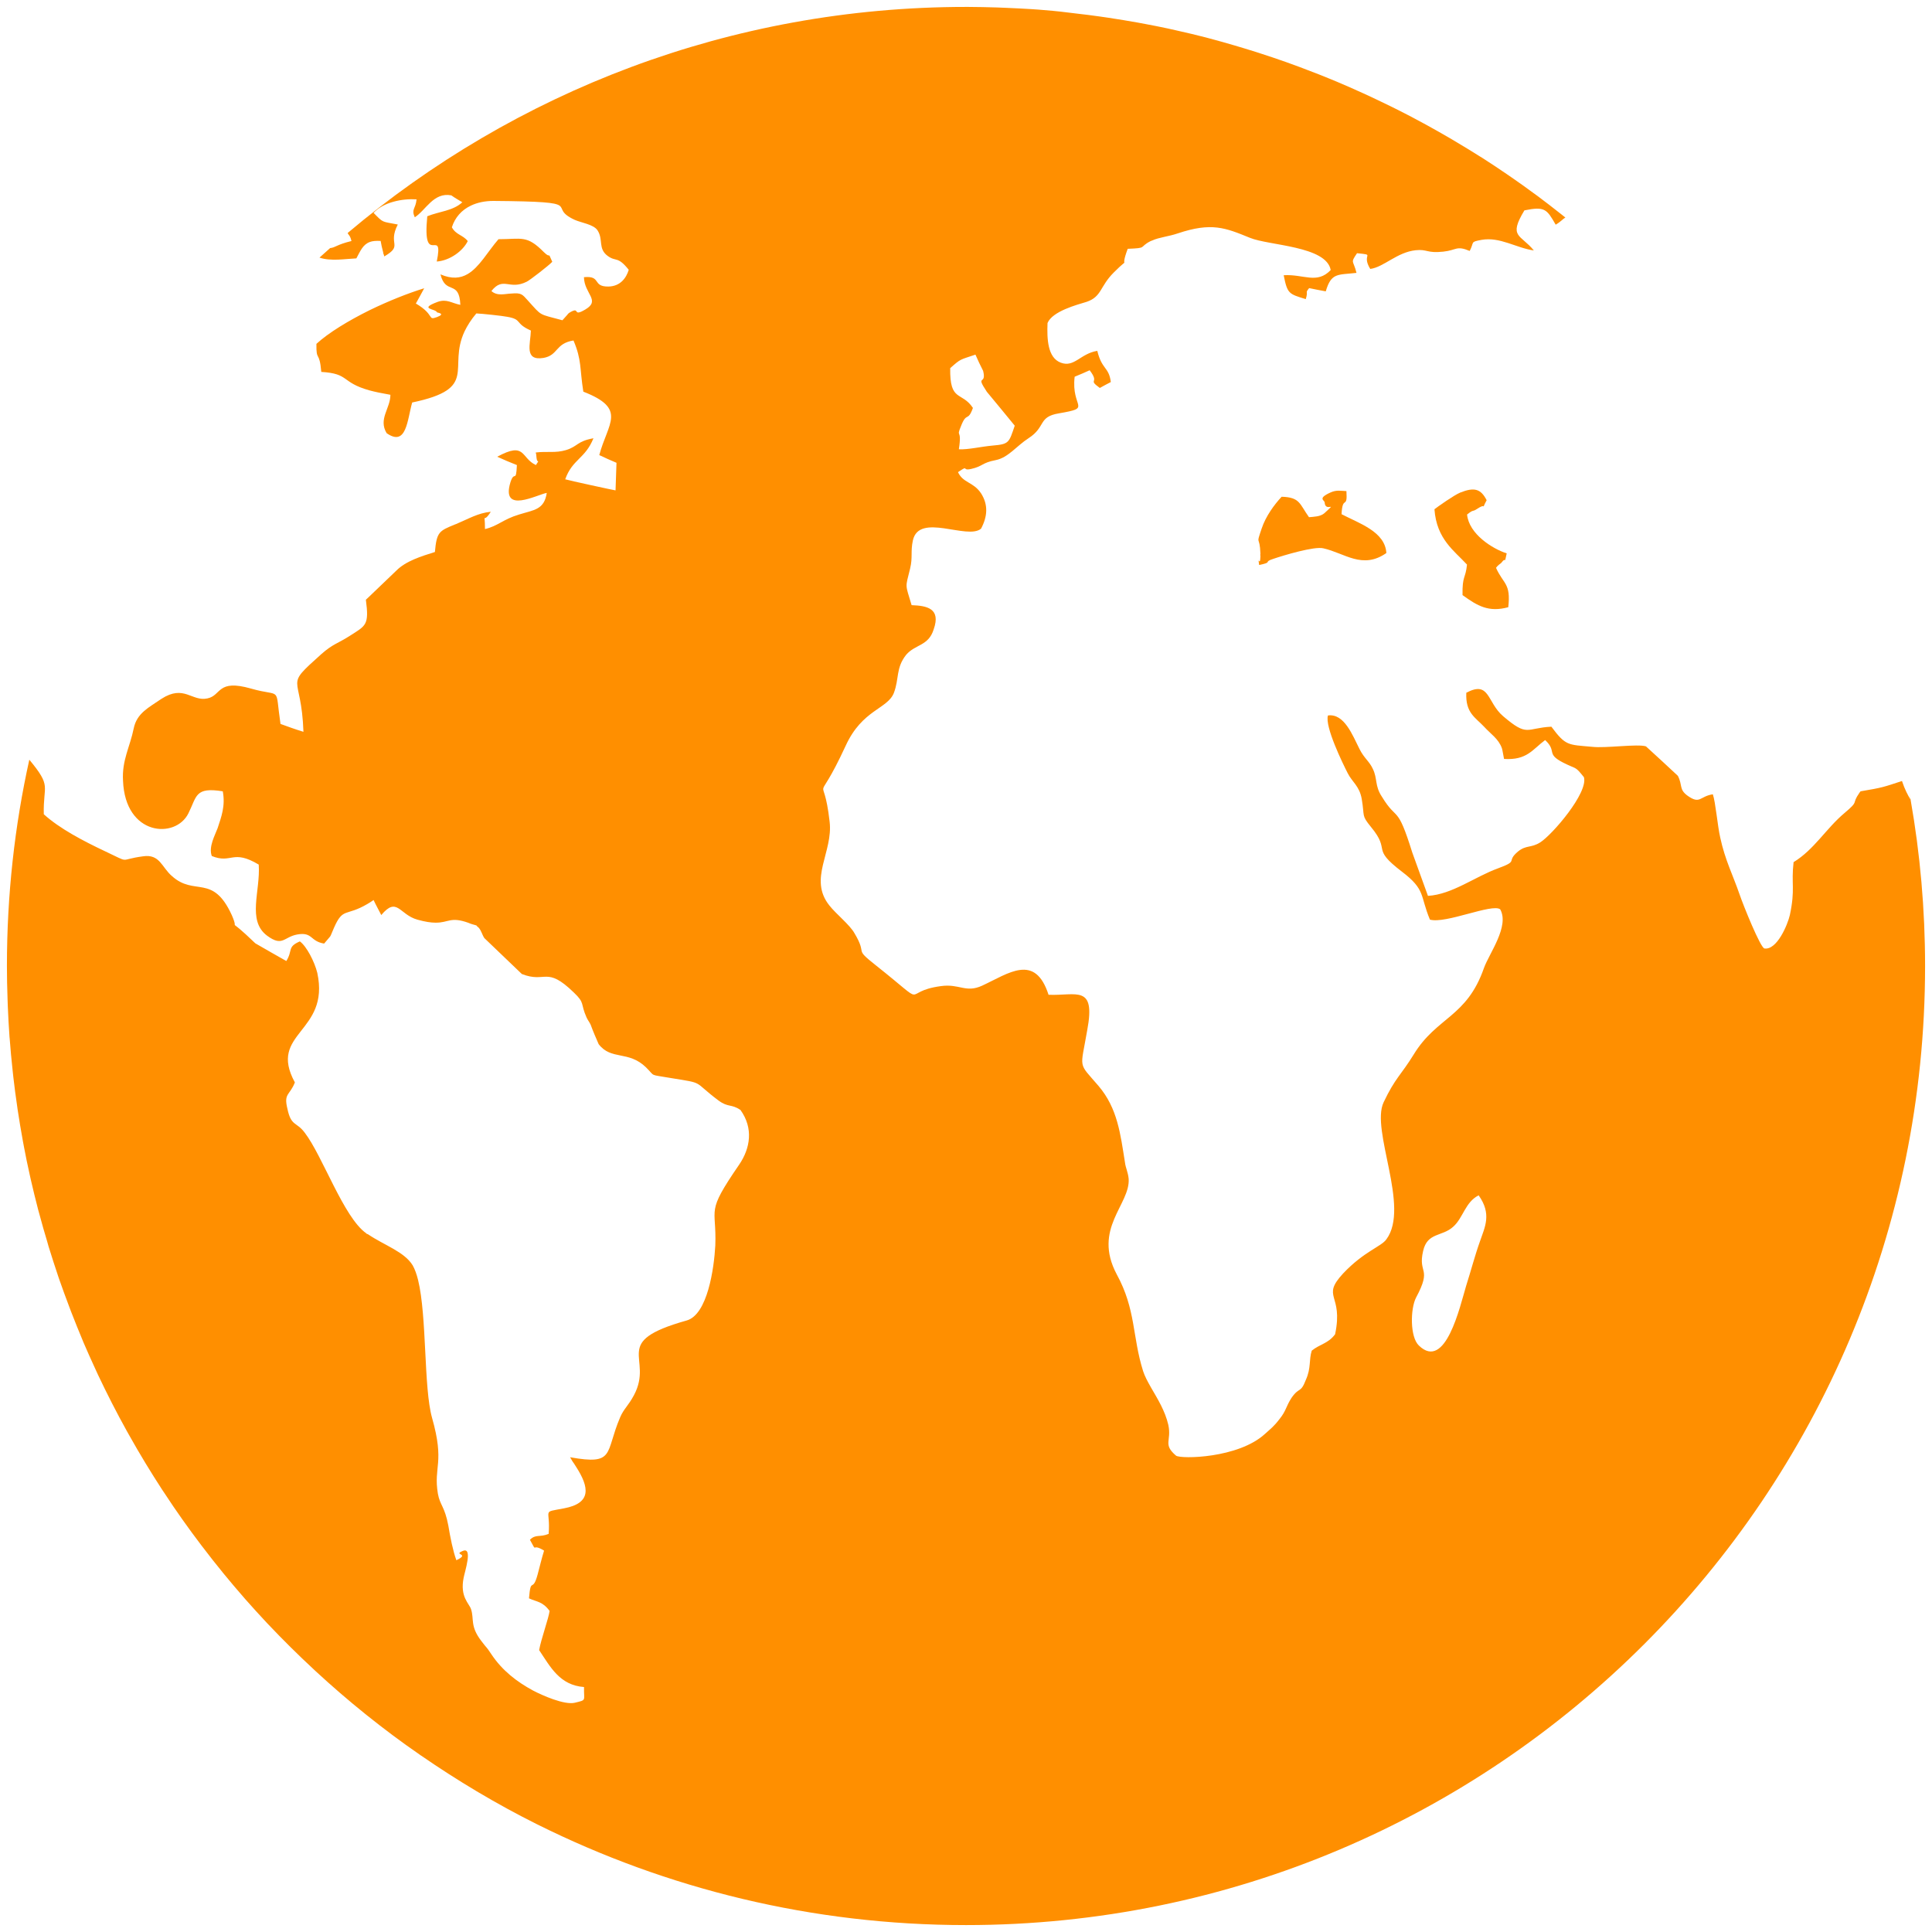 <svg width="96" height="96" viewBox="0 0 96 96" fill="none" xmlns="http://www.w3.org/2000/svg">
<path d="M16.724 12.051C16.864 11.926 17.009 11.801 17.153 11.68C17.009 11.801 16.868 11.926 16.724 12.051Z" fill="#FF8F00"/>
<path d="M68.887 27.48C68.825 26.418 67.543 26.011 66.661 25.55C66.708 24.574 66.965 25.343 66.903 24.402C66.598 24.39 66.415 24.34 66.126 24.465C65.438 24.769 65.821 24.855 65.821 24.965C65.852 25.488 66.508 24.855 65.805 25.503C65.606 25.675 65.286 25.675 65.043 25.699C64.571 25.039 64.602 24.71 63.684 24.683C63.317 25.074 62.891 25.66 62.692 26.261C62.387 27.168 62.598 26.543 62.63 27.519C62.614 27.558 62.63 27.605 62.63 27.644C62.614 28.23 62.477 27.535 62.567 28.074C63.286 27.925 62.735 27.941 63.27 27.769C63.774 27.597 65.317 27.132 65.758 27.246C66.813 27.48 67.696 28.312 68.887 27.48L68.887 27.48Z" fill="#FF8F00"/>
<path d="M72.672 29.57C73.418 30.109 73.969 30.437 74.945 30.172C75.082 28.972 74.703 29.035 74.336 28.215C74.398 28.117 74.562 27.996 74.594 27.972C74.867 27.605 74.731 28.117 74.867 27.496C74.148 27.265 72.992 26.531 72.898 25.566C73.25 25.285 73.141 25.457 73.398 25.285C73.961 24.918 73.535 25.48 73.871 24.855C73.582 24.293 73.262 24.195 72.558 24.476C72.254 24.601 71.445 25.172 71.277 25.304C71.383 26.797 72.269 27.371 72.894 28.054C72.824 28.765 72.656 28.582 72.672 29.57L72.672 29.57Z" fill="#FF8F00"/>
<path d="M94.938 39.738C94.802 39.519 94.649 39.23 94.508 38.808C93.579 39.113 93.547 39.136 92.45 39.32L92.399 39.386C91.962 40.011 92.422 39.75 91.653 40.398C90.739 41.164 90.145 42.218 89.122 42.839C88.997 43.929 89.212 44.171 88.938 45.464C88.829 45.941 88.298 47.222 87.673 47.129C87.473 47.09 86.633 45.011 86.438 44.441C86.102 43.465 85.719 42.742 85.477 41.617C85.341 41.019 85.247 39.871 85.11 39.468C84.454 39.566 84.485 39.984 83.86 39.543C83.415 39.222 83.618 39.027 83.372 38.55C82.856 38.066 82.321 37.574 81.786 37.086C81.372 36.953 79.786 37.187 79.114 37.109C77.907 37 77.802 37.07 77.087 36.109C75.817 36.172 75.927 36.644 74.688 35.586C73.88 34.898 74.032 33.8 72.86 34.422C72.813 35.425 73.305 35.644 73.743 36.109C74.063 36.465 74.462 36.707 74.63 37.183C74.645 37.199 74.72 37.648 74.735 37.711C75.88 37.785 76.153 37.234 76.778 36.773C77.388 37.347 76.794 37.445 77.68 37.898C78.384 38.254 78.243 38.047 78.704 38.617C78.93 39.386 77.134 41.476 76.536 41.855C76.079 42.148 75.833 41.976 75.423 42.316C74.813 42.832 75.501 42.758 74.434 43.148C73.29 43.562 72.157 44.445 70.954 44.515C70.696 43.808 70.438 43.086 70.177 42.367C69.411 39.914 69.442 40.863 68.669 39.593C68.302 39.047 68.454 38.687 68.212 38.199C68.044 37.832 67.782 37.676 67.555 37.222C67.204 36.527 66.794 35.441 65.985 35.551C65.817 36.097 66.731 37.957 66.962 38.41C67.188 38.863 67.555 39.058 67.665 39.707C67.817 40.597 67.634 40.488 68.122 41.09C69.145 42.324 68.079 42.105 69.661 43.312C70.852 44.219 70.548 44.488 71.052 45.695C71.829 45.918 74.145 44.879 74.544 45.183C75.016 46.027 73.997 47.371 73.735 48.105C72.88 50.558 71.388 50.523 70.243 52.402C69.618 53.418 69.329 53.554 68.751 54.773C68.094 56.156 70.079 59.98 68.888 61.582C68.63 61.949 67.79 62.168 66.739 63.277C65.622 64.488 66.766 64.277 66.341 66.297C66.005 66.758 65.595 66.781 65.18 67.113C65.032 67.59 65.153 67.969 64.891 68.555C64.618 69.262 64.571 68.887 64.173 69.461C63.884 69.914 63.915 70.094 63.579 70.512C63.29 70.891 63.134 70.996 62.86 71.246C61.532 72.469 58.68 72.504 58.438 72.332C57.766 71.758 58.223 71.613 58.055 70.808C57.891 70.097 57.516 69.504 57.2 68.957L57.169 68.902C57.016 68.633 56.88 68.375 56.801 68.133C56.255 66.398 56.45 65.078 55.489 63.32C54.282 61.047 56.161 59.859 56.083 58.578C56.051 58.238 55.93 58.031 55.899 57.762C55.673 56.347 55.532 55.074 54.587 53.961C53.548 52.75 53.684 53.179 54.024 51.187C54.454 48.902 53.477 49.488 52.102 49.43C51.43 47.352 50.118 48.367 48.805 48.976C47.981 49.355 47.676 48.867 46.747 49C44.669 49.281 46.301 50.172 43.528 47.973C42.368 47.055 43.145 47.519 42.458 46.371C42.231 45.957 41.528 45.402 41.208 44.988C40.157 43.668 41.407 42.336 41.223 40.824C40.903 38.012 40.446 40.457 42.02 37.059C42.844 35.254 44.094 35.238 44.415 34.434C44.688 33.715 44.505 33.199 45.024 32.539C45.481 32.004 46.137 32.109 46.395 31.27C46.762 30.23 46.059 30.098 45.297 30.07C44.977 28.984 44.977 29.254 45.223 28.25C45.36 27.688 45.239 27.418 45.36 26.855C45.665 25.453 48.063 26.844 48.747 26.27C49.067 25.672 49.114 25.082 48.747 24.512C48.364 23.938 47.86 24.012 47.602 23.461C48.18 23.07 47.755 23.414 48.258 23.301C48.852 23.168 48.774 22.996 49.477 22.863C50.102 22.738 50.505 22.164 51.11 21.773C51.981 21.211 51.567 20.711 52.618 20.539C54.313 20.246 53.212 20.297 53.399 18.719C53.657 18.617 53.899 18.508 54.145 18.398C54.676 19.094 54.008 18.812 54.649 19.277C54.813 19.18 55.016 19.082 55.196 18.984C55.102 18.227 54.751 18.375 54.524 17.434C53.684 17.566 53.383 18.277 52.708 18.02C52.051 17.773 52.02 16.832 52.051 16.051C52.294 15.465 53.512 15.145 53.989 15C54.755 14.742 54.645 14.23 55.348 13.535C56.262 12.617 55.59 13.547 56.036 12.363C57.044 12.324 56.567 12.293 57.165 11.984L57.192 11.973L57.255 11.949C57.606 11.789 58.063 11.754 58.52 11.598C60.2 11.035 60.883 11.316 62.106 11.816C63.051 12.207 65.907 12.219 66.122 13.418C65.434 14.137 64.778 13.613 63.786 13.676C63.969 14.605 64.044 14.605 64.883 14.863C65.02 14.422 64.825 14.594 65.051 14.316C65.325 14.375 65.598 14.426 65.876 14.477C66.153 13.535 66.469 13.668 67.403 13.559C67.247 12.91 67.083 13.094 67.43 12.582C68.395 12.68 67.614 12.594 68.087 13.363C68.758 13.277 69.415 12.531 70.344 12.434C70.922 12.371 70.895 12.594 71.715 12.504C72.387 12.434 72.356 12.188 73.028 12.469C73.27 12.016 73.028 12.027 73.622 11.918C74.536 11.758 75.333 12.32 76.216 12.445C75.559 11.637 74.934 11.797 75.747 10.453C76.766 10.246 76.86 10.395 77.301 11.164C77.551 11.02 77.657 10.879 77.782 10.809C77.712 10.754 77.645 10.695 77.571 10.641C77.188 10.336 76.805 10.043 76.415 9.75C76.341 9.695 76.266 9.641 76.188 9.586C75.864 9.344 75.532 9.109 75.2 8.879C75.094 8.809 74.989 8.73 74.883 8.66C74.481 8.387 74.075 8.113 73.665 7.852C73.626 7.828 73.587 7.805 73.547 7.781C73.172 7.543 72.794 7.312 72.407 7.082C72.29 7.012 72.169 6.937 72.052 6.871C71.684 6.66 71.317 6.445 70.95 6.246C70.883 6.211 70.821 6.176 70.758 6.141C70.337 5.91 69.911 5.687 69.477 5.469C69.352 5.406 69.227 5.348 69.106 5.285C68.758 5.117 68.415 4.949 68.063 4.785C67.954 4.734 67.844 4.684 67.731 4.633C67.297 4.434 66.856 4.242 66.415 4.055C66.297 4.008 66.18 3.961 66.063 3.91C65.712 3.766 65.36 3.625 65.001 3.492C64.864 3.437 64.727 3.387 64.594 3.336C64.141 3.168 63.688 3.004 63.231 2.852C63.145 2.824 63.055 2.797 62.969 2.766C62.583 2.637 62.196 2.512 61.801 2.395C61.653 2.352 61.505 2.309 61.356 2.262C60.942 2.141 60.532 2.023 60.114 1.914C60.044 1.898 59.981 1.875 59.911 1.859C59.442 1.738 58.965 1.625 58.493 1.52C58.344 1.484 58.188 1.453 58.04 1.418C57.661 1.336 57.286 1.262 56.903 1.191C56.778 1.168 56.653 1.141 56.528 1.121C56.051 1.035 55.567 0.957 55.083 0.883C54.938 0.859 54.794 0.844 54.649 0.82C54.27 0.766 53.899 0.719 53.516 0.676C53.368 0.656 53.212 0.637 53.059 0.621C52.579 0.559 52.09 0.516 51.594 0.477C51.477 0.469 51.356 0.461 51.239 0.453C50.837 0.43 50.434 0.406 50.032 0.391C49.868 0.383 49.704 0.375 49.54 0.371C49.067 0.355 48.59 0.348 48.118 0.344H48.001C36.29 0.344 25.571 4.57 17.274 11.578L17.297 11.621C17.36 11.722 17.403 11.722 17.465 11.976C16.7 12.164 16.695 12.293 16.403 12.328C16.227 12.488 16.051 12.644 15.875 12.8C16.43 12.992 17.16 12.863 17.707 12.839C17.907 12.472 18.027 12.152 18.379 12.023C18.516 11.972 18.684 11.961 18.914 11.972C18.942 12.152 18.988 12.339 19.035 12.519C19.035 12.531 19.055 12.609 19.055 12.629C19.07 12.617 19.082 12.707 19.094 12.742C20.059 12.179 19.246 12.168 19.766 11.156C18.957 10.996 19.067 11.093 18.563 10.578C19.051 10.043 19.996 9.859 20.699 9.906C20.653 10.394 20.426 10.383 20.61 10.796C21.157 10.453 21.539 9.539 22.426 9.707C22.59 9.828 22.793 9.941 22.973 10.05C22.512 10.48 21.828 10.504 21.231 10.746C20.973 13.398 22.07 11.175 21.703 12.996C22.36 12.945 23 12.472 23.242 11.98C23.004 11.672 22.653 11.672 22.453 11.293C22.61 10.804 22.938 10.433 23.403 10.215C23.715 10.066 24.09 9.984 24.516 9.984C29.367 10.023 27.063 10.242 28.559 10.925C28.895 11.074 29.489 11.148 29.688 11.441C29.992 11.906 29.703 12.344 30.188 12.711C30.617 13.031 30.676 12.699 31.242 13.406C31.121 13.808 30.828 14.226 30.235 14.238C29.41 14.25 29.899 13.687 29.016 13.773C29.032 14.601 29.856 14.922 29.09 15.375C28.418 15.777 28.848 15.226 28.344 15.508C28.328 15.519 28.282 15.547 28.266 15.558C28.235 15.582 28.207 15.617 28.188 15.644C28.098 15.742 28.024 15.828 27.946 15.914C26.727 15.582 26.957 15.734 26.223 14.925C25.949 14.621 25.903 14.543 25.41 14.586C25.106 14.594 24.711 14.73 24.418 14.461C25.012 13.715 25.305 14.437 26.176 13.996C26.328 13.925 27.289 13.179 27.442 13.008C27.184 12.422 27.41 12.906 27.027 12.531C26.172 11.664 25.926 11.886 24.77 11.886C24.227 12.511 23.82 13.281 23.231 13.621C22.875 13.828 22.449 13.875 21.887 13.633C22.145 14.683 22.817 13.875 22.875 15.148C22.434 15.062 22.203 14.84 21.746 15C20.77 15.367 21.641 15.328 21.719 15.523C21.719 15.535 22.172 15.582 21.719 15.754C21.215 15.937 21.641 15.656 20.664 15.082C20.801 14.84 20.938 14.582 21.078 14.324C20.285 14.566 19.293 14.961 18.363 15.414C17.309 15.937 16.317 16.539 15.723 17.086C15.707 18.004 15.871 17.39 15.965 18.48C17.383 18.566 16.926 18.992 18.344 19.394C18.617 19.468 18.969 19.543 19.399 19.617C19.399 20.3 18.789 20.816 19.211 21.523C20.203 22.218 20.235 20.863 20.481 20C23.836 19.297 22.219 18.308 23.086 16.461C23.219 16.187 23.402 15.89 23.668 15.574C23.926 15.582 24.981 15.695 25.207 15.742C25.969 15.875 25.559 16.062 26.379 16.425C26.363 17.086 26.028 17.941 27.004 17.785C27.75 17.652 27.582 17.066 28.496 16.918C28.91 17.886 28.801 18.3 28.985 19.461C31.18 20.316 30.203 21.012 29.778 22.613C30.051 22.746 30.34 22.871 30.633 22.996C30.617 23.461 30.602 23.91 30.586 24.367C30.543 24.367 28.238 23.867 28.086 23.816C28.438 22.816 29.078 22.8 29.488 21.777C28.664 21.925 28.723 22.179 28.129 22.363C27.598 22.523 27.184 22.414 26.621 22.484C26.637 22.527 26.652 22.609 26.66 22.753C26.692 23.074 26.844 22.769 26.629 23.109C25.867 22.753 26.129 21.922 24.707 22.695C25.027 22.843 25.348 22.976 25.684 23.109C25.641 24.047 25.563 23.34 25.363 23.965C24.879 25.566 26.692 24.574 27.168 24.492C27.043 25.336 26.527 25.336 25.793 25.566C24.985 25.808 24.742 26.14 24.098 26.289C24.098 25.285 23.949 26.128 24.387 25.429C23.746 25.492 23.274 25.785 22.664 26.039L22.602 26.062C21.82 26.382 21.699 26.429 21.61 27.429C20.938 27.64 20.164 27.875 19.688 28.359C19.215 28.812 18.742 29.265 18.285 29.703C18.238 29.742 18.207 29.773 18.18 29.8C18.348 31.062 18.18 31.082 17.414 31.574C16.774 31.988 16.559 31.98 15.965 32.504C14.059 34.215 14.977 33.418 15.078 36.363C14.68 36.242 14.301 36.105 13.938 35.972C13.649 34.019 14.043 34.664 12.473 34.215C10.778 33.73 11.012 34.558 10.309 34.703C9.528 34.875 9.149 33.996 8.02 34.726C7.395 35.156 6.801 35.433 6.645 36.191C6.461 37.109 6.051 37.777 6.113 38.793C6.219 41.543 8.723 41.699 9.36 40.418C9.789 39.562 9.68 39.097 11.07 39.32C11.207 40.054 10.996 40.59 10.813 41.152C10.692 41.484 10.352 42.078 10.524 42.535C11.516 42.937 11.547 42.179 12.856 42.961C12.949 44.273 12.262 45.738 13.27 46.492C14.047 47.066 14.094 46.554 14.777 46.433C15.543 46.3 15.402 46.773 16.105 46.886C16.504 46.398 16.336 46.703 16.594 46.105C17.051 45.066 17.172 45.558 18.258 44.917C18.363 44.859 18.453 44.796 18.563 44.722C18.684 44.98 18.82 45.222 18.945 45.468C19.738 44.527 19.832 45.445 20.746 45.699C21.141 45.808 21.418 45.847 21.637 45.847C22.301 45.855 22.371 45.531 23.277 45.855C23.383 45.906 23.52 45.941 23.645 45.976C23.66 45.976 23.703 45.999 23.703 46.027C23.719 46.039 23.766 46.074 23.777 46.086C23.93 46.257 23.945 46.429 24.067 46.613C24.692 47.207 25.32 47.812 25.93 48.398C27.133 48.871 27.133 47.98 28.508 49.312C29.086 49.859 28.828 49.851 29.148 50.562C29.195 50.672 29.285 50.781 29.348 50.914C29.469 51.246 29.606 51.562 29.746 51.882C30.371 52.699 31.223 52.187 32.094 53.031C32.594 53.519 32.215 53.371 33.328 53.566C35.055 53.847 34.383 53.691 35.696 54.679C36.196 55.046 36.321 54.839 36.793 55.152C37.45 56.07 37.278 57.062 36.731 57.867C35.035 60.336 35.617 59.933 35.543 61.89C35.481 63.015 35.16 65.335 34.11 65.617C30.278 66.695 32.508 67.437 31.5 69.328C31.211 69.867 30.996 69.999 30.813 70.429C30.051 72.214 30.586 72.812 28.328 72.41C28.543 72.789 28.406 72.531 28.617 72.871C29.289 73.91 29.399 74.691 28.024 74.949C26.883 75.168 27.367 74.949 27.262 76.218C26.817 76.402 26.621 76.218 26.332 76.511C26.731 77.246 26.36 76.632 27.035 77.05C26.91 77.453 26.82 77.843 26.715 78.234C26.457 79.187 26.379 78.308 26.285 79.421C26.684 79.605 26.957 79.57 27.309 80.046C27.262 80.414 26.895 81.418 26.789 81.992C27.352 82.835 27.813 83.738 29.02 83.828C29.004 84.531 29.168 84.46 28.559 84.609C28.043 84.73 26.942 84.242 26.481 83.999C25.688 83.57 24.957 83.011 24.422 82.207C24.117 81.749 24.242 81.972 23.922 81.546C23.344 80.8 23.57 80.457 23.406 79.96C23.313 79.667 22.844 79.351 23.039 78.394C23.086 78.124 23.512 76.843 22.996 77.066C22.477 77.273 23.395 77.187 22.676 77.527C22.508 77.066 22.371 76.378 22.277 75.804C22.094 74.839 21.863 74.804 21.758 74.218C21.531 72.859 22.11 72.714 21.469 70.453C21.047 68.96 21.219 65.417 20.774 63.601C20.703 63.312 20.613 63.066 20.508 62.878C20.094 62.195 19.09 61.878 18.281 61.328C18.238 61.316 18.207 61.304 18.192 61.277C17.078 60.495 16.024 57.429 15.141 56.281C14.727 55.73 14.469 55.972 14.285 55.109C14.086 54.312 14.391 54.449 14.652 53.785C13.293 51.296 16.41 51.331 15.766 48.339C15.629 47.788 15.235 47.019 14.899 46.777C14.258 47.058 14.563 47.214 14.227 47.753C13.711 47.46 13.191 47.167 12.688 46.874C11.117 45.359 11.953 46.46 11.516 45.468C10.566 43.394 9.668 44.554 8.539 43.527C8.035 43.097 7.945 42.425 7.106 42.55C5.84 42.718 6.543 42.917 5.231 42.304C4.113 41.777 2.957 41.167 2.176 40.46C2.137 38.976 2.59 39.117 1.457 37.749C0.727 41.035 0.344 44.472 0.344 47.999C0.344 48.546 0.355 49.089 0.375 49.632C0.379 49.749 0.383 49.867 0.387 49.984C0.41 50.499 0.434 51.015 0.473 51.531C0.477 51.554 0.477 51.57 0.48 51.593C0.52 52.132 0.57 52.671 0.629 53.207C0.637 53.312 0.652 53.421 0.664 53.531C0.719 54.011 0.781 54.488 0.852 54.961C0.859 55.015 0.867 55.074 0.875 55.128C0.953 55.656 1.043 56.175 1.137 56.699L1.191 56.988C1.277 57.445 1.371 57.902 1.473 58.355C1.492 58.429 1.504 58.503 1.523 58.582C1.641 59.097 1.766 59.609 1.898 60.117C1.922 60.191 1.938 60.269 1.961 60.343C2.082 60.792 2.207 61.242 2.344 61.687C2.367 61.773 2.391 61.851 2.414 61.937C2.57 62.437 2.73 62.941 2.898 63.437C2.914 63.484 2.934 63.535 2.949 63.586C3.109 64.039 3.27 64.488 3.441 64.933C3.473 65.019 3.504 65.101 3.535 65.183C3.727 65.679 3.926 66.168 4.129 66.656C4.133 66.664 4.137 66.668 4.137 66.679C4.336 67.148 4.551 67.617 4.762 68.078C4.801 68.156 4.832 68.238 4.871 68.316C5.32 69.265 5.797 70.199 6.305 71.113C6.344 71.183 6.383 71.25 6.422 71.32C6.938 72.242 7.484 73.14 8.055 74.019C8.094 74.074 8.129 74.132 8.168 74.187C8.75 75.078 9.363 75.941 10.004 76.785C10.035 76.824 10.066 76.867 10.098 76.906C10.414 77.32 10.73 77.726 11.059 78.125C11.066 78.133 11.074 78.148 11.082 78.156C11.43 78.578 11.777 78.992 12.137 79.402C12.16 79.426 12.176 79.445 12.195 79.469C12.543 79.863 12.891 80.246 13.246 80.625C13.266 80.644 13.285 80.664 13.301 80.683C14.047 81.472 14.82 82.238 15.617 82.976C15.641 83 15.664 83.019 15.688 83.043C16.484 83.777 17.305 84.488 18.152 85.168C18.18 85.191 18.207 85.211 18.234 85.234C19.078 85.91 19.949 86.562 20.844 87.179C20.871 87.203 20.898 87.219 20.93 87.238C21.824 87.855 22.742 88.445 23.68 89.004C23.703 89.019 23.734 89.035 23.758 89.05C24.699 89.609 25.664 90.136 26.648 90.629C26.672 90.636 26.688 90.652 26.711 90.66C33.125 93.851 40.352 95.656 48 95.656C74.32 95.656 95.656 74.32 95.656 48C95.656 45.184 95.41 42.422 94.937 39.738L94.938 39.738ZM48.469 17.621C48.59 17.894 48.711 18.16 48.852 18.43C49.036 19.187 48.438 18.562 49.036 19.469C49.504 20.031 49.965 20.594 50.422 21.152C50.133 21.996 50.149 22.07 49.325 22.14C48.746 22.191 48.09 22.351 47.645 22.324C47.813 21.238 47.492 21.801 47.75 21.176C48.039 20.43 48.086 20.992 48.344 20.269C47.782 19.426 47.188 20 47.215 18.293C47.754 17.816 47.676 17.89 48.469 17.621L48.469 17.621ZM73.539 61.68C73.297 62.352 73.082 63.172 72.852 63.891C72.547 64.906 71.828 68.141 70.504 66.86C70.059 66.442 70.074 65.039 70.363 64.477C71.176 62.961 70.442 63.317 70.715 62.157C70.926 61.227 71.66 61.457 72.207 60.957C72.707 60.516 72.801 59.735 73.473 59.395C74.133 60.325 73.785 60.961 73.539 61.68L73.539 61.68ZM94.871 39.364C94.895 39.489 94.914 39.614 94.938 39.739C94.942 39.743 94.942 39.747 94.945 39.747C94.922 39.622 94.895 39.493 94.871 39.364V39.364Z" fill="#FF8F00"/>
</svg>
